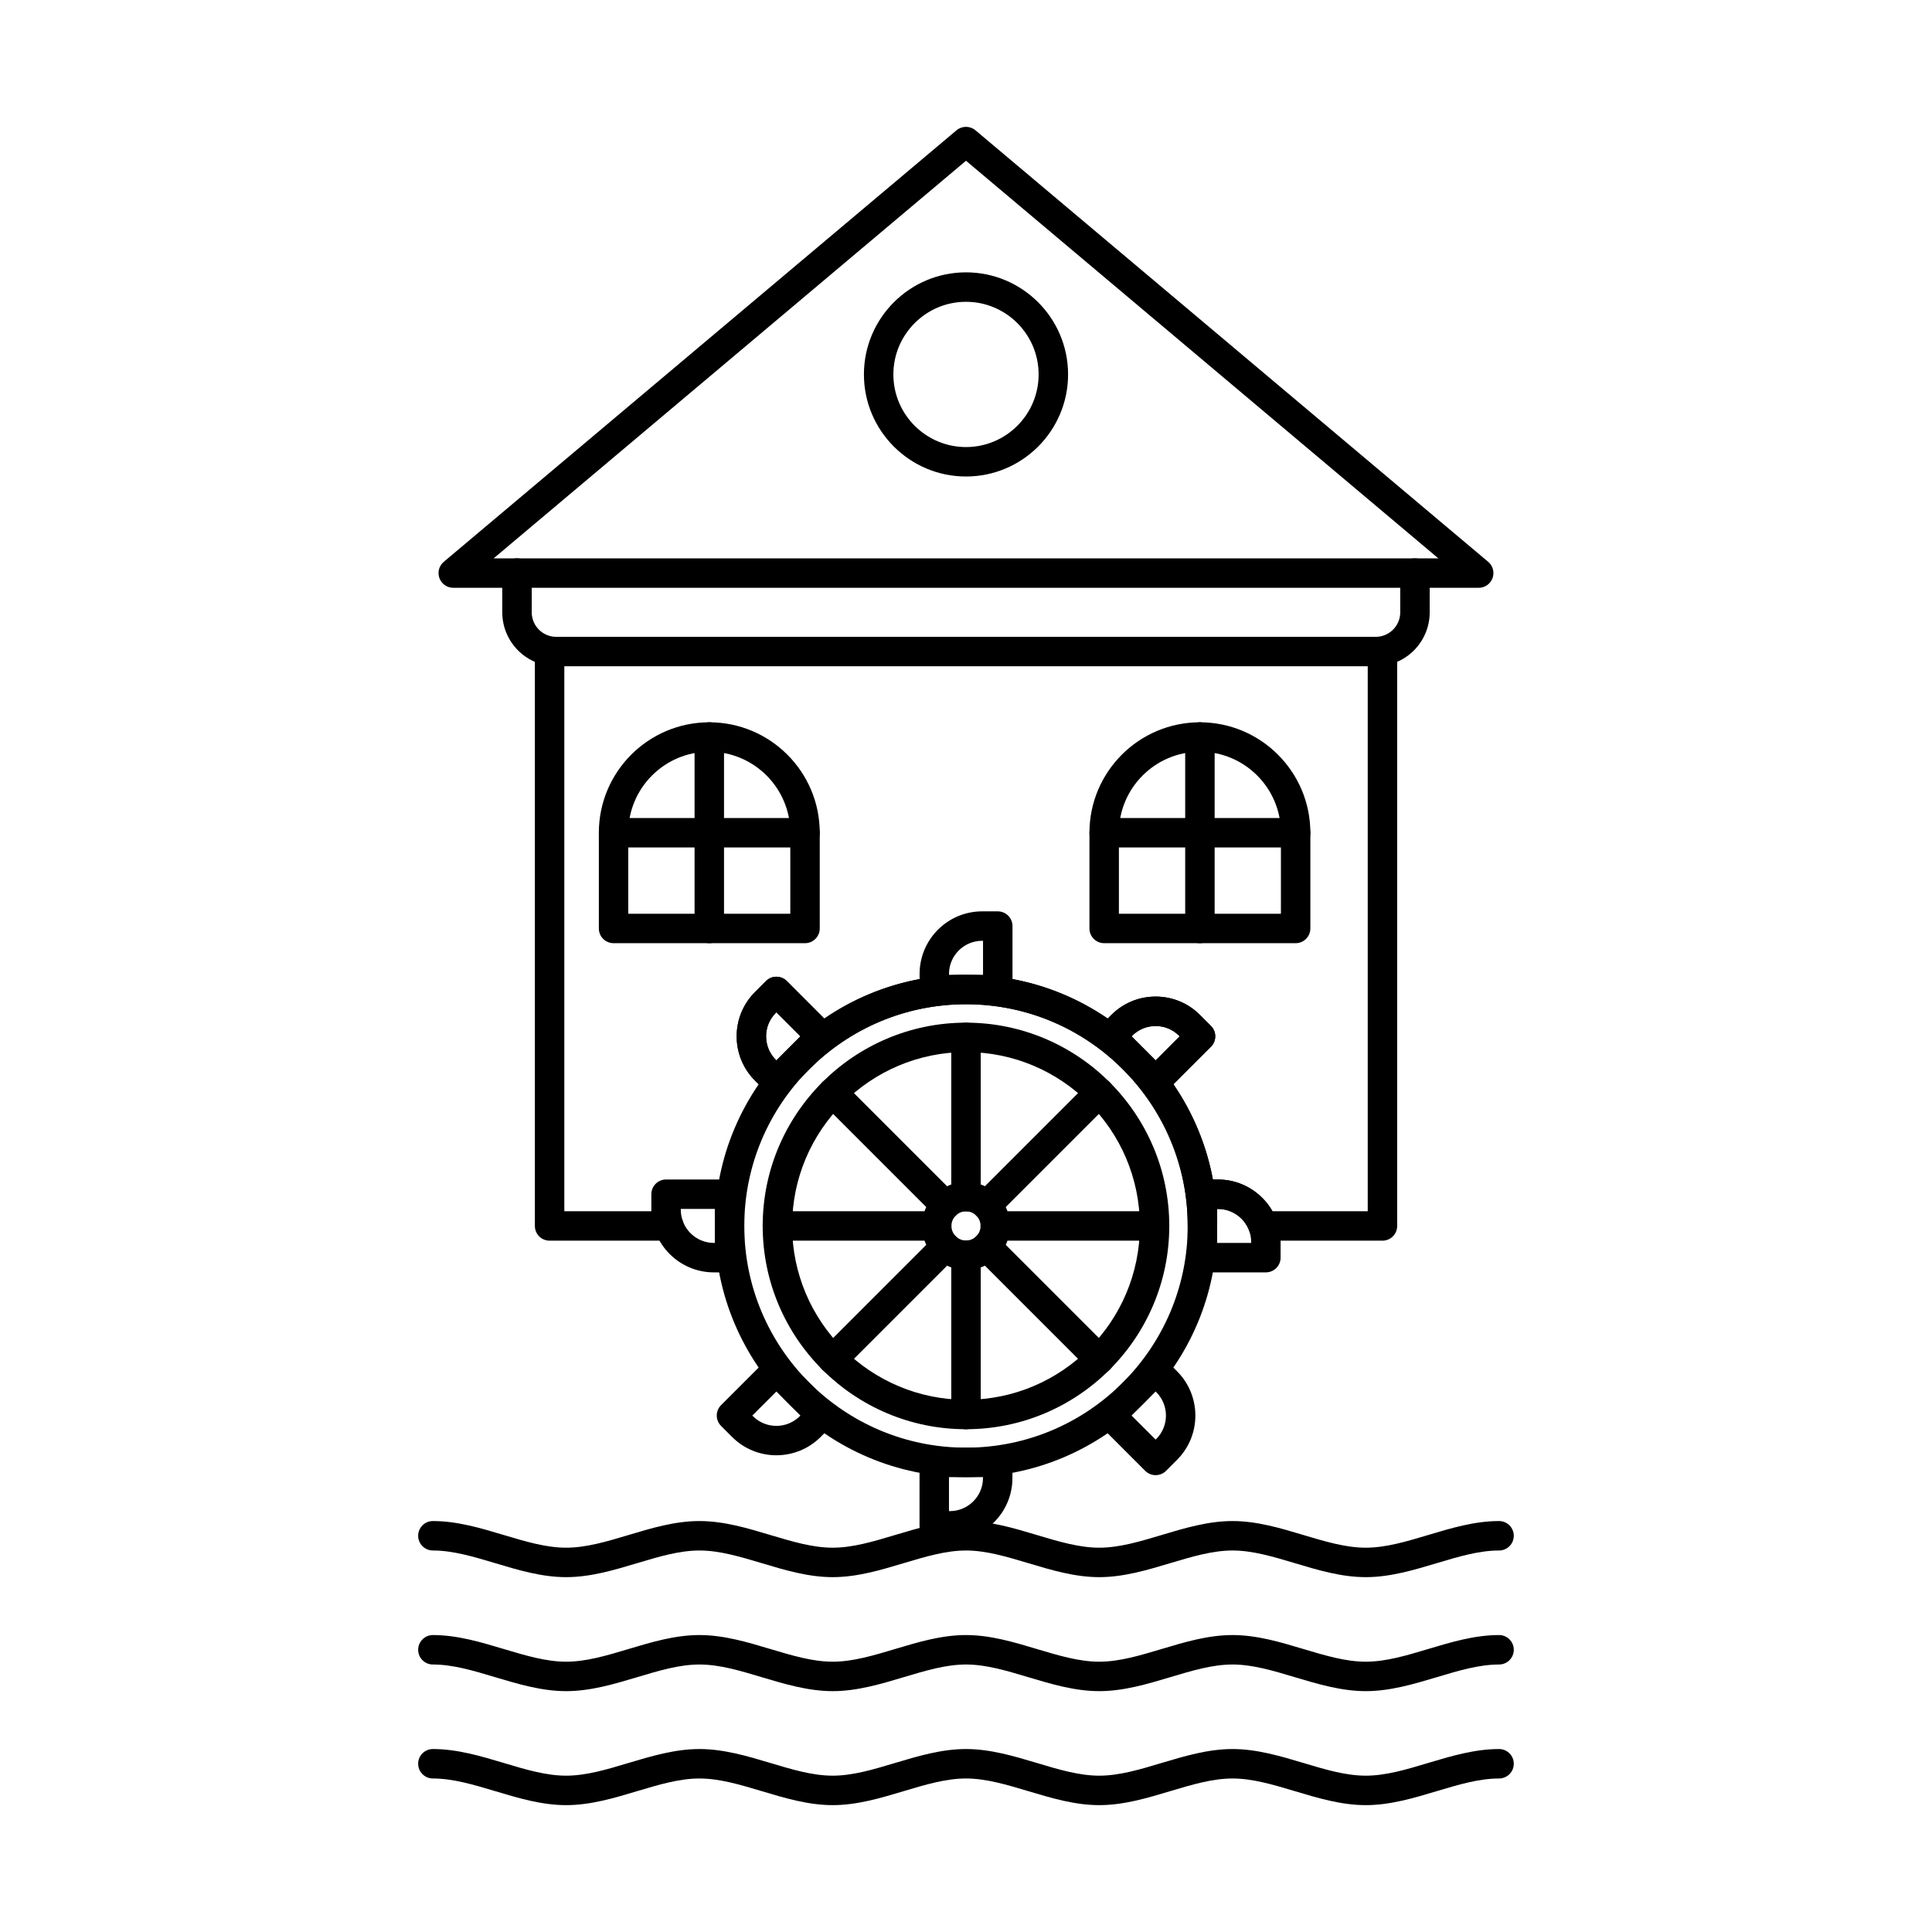 <?xml version="1.0" encoding="UTF-8"?>
<!-- Uploaded to: ICON Repo, www.iconrepo.com, Generator: ICON Repo Mixer Tools -->
<svg fill="#000000" width="800px" height="800px" version="1.1" viewBox="144 144 512 512" xmlns="http://www.w3.org/2000/svg">
 <g fill-rule="evenodd">
  <path d="m321.27 472.79h-31.621c-2.156 0-3.902-1.738-3.902-3.902v-152.21c0-2.152 1.746-3.902 3.902-3.902s3.902 1.746 3.902 3.902v148.31h27.723c2.156 0 3.902 1.746 3.902 3.902 0 2.164-1.746 3.902-3.902 3.902zm74.227-70.457h4.496 0.023 4.496v-9.012h-0.23c-4.844 0-8.785 3.93-8.785 8.777zm-45.746 9.938-0.164 0.164c-1.652 1.656-2.562 3.859-2.562 6.207 0 2.356 0.91 4.562 2.562 6.207l0.164 0.172 3.156-3.16c0.012-0.012 0.023-0.031 0.035-0.039 0.012-0.012 0.027-0.031 0.043-0.039l3.137-3.141-6.375-6.371zm97.348 9.59 3.156 3.16 6.371-6.379-0.164-0.164c-3.426-3.426-8.996-3.426-12.422 0l-0.164 0.164 3.137 3.141c0.016 0.012 0.027 0.031 0.043 0.039 0.012 0.012 0.023 0.031 0.035 0.039zm63.262 50.93h-31.625c-1.645 0-3.113-1.027-3.672-2.57-1.254-3.496-4.578-5.832-8.27-5.832h-0.23v4.492c0 2.152-1.746 3.902-3.898 3.902-2.156 0-3.902-1.746-3.902-3.902-0.004-15.668-6.098-30.398-17.164-41.492l-0.039-0.039c-0.012-0.012-0.023-0.02-0.035-0.031-11.094-11.074-25.832-17.18-41.508-17.18h-0.023c-15.676 0-30.414 6.106-41.508 17.18-0.012 0.012-0.023 0.02-0.035 0.031l-5.938 5.941c-0.734 0.73-1.723 1.148-2.758 1.148s-2.027-0.418-2.758-1.148l-2.922-2.926c-6.465-6.461-6.465-16.988 0-23.449l2.922-2.926c1.523-1.523 3.992-1.523 5.519 0l9.93 9.938c7.609-5.223 16.18-8.777 25.254-10.465v-1.363c0-9.145 7.441-16.582 16.586-16.582h4.133c2.156 0 3.902 1.746 3.902 3.902v14.039c9.074 1.688 17.645 5.242 25.254 10.465l0.961-0.965c3.125-3.129 7.293-4.848 11.727-4.848 4.438 0 8.602 1.719 11.727 4.848l2.922 2.926c0.73 0.73 1.145 1.719 1.145 2.754 0 1.035-0.41 2.031-1.145 2.766l-9.93 9.926c5.223 7.609 8.773 16.184 10.461 25.258h1.359c6.016 0 11.508 3.281 14.422 8.402h25.238v-148.31c0-2.152 1.746-3.902 3.902-3.902 2.152 0 3.902 1.746 3.902 3.902v152.21c0 2.164-1.746 3.902-3.902 3.902z"/>
  <path d="m508.58 320.57h-217.17c-7.887 0-14.305-6.41-14.305-14.305v-10.395c0-2.152 1.746-3.902 3.902-3.902s3.902 1.746 3.902 3.902v10.395c0 3.586 2.914 6.504 6.5 6.504h217.17c3.582 0 6.5-2.914 6.5-6.5v-10.395c0-2.152 1.746-3.902 3.902-3.902s3.902 1.746 3.902 3.902v10.395c0 7.894-6.418 14.305-14.301 14.305z"/>
  <path d="m274.82 291.97h250.36l-125.18-105.37zm261.05 7.805h-271.75c-1.641 0-3.106-1.027-3.668-2.57-0.562-1.535-0.102-3.262 1.152-4.316l135.88-114.36c1.453-1.219 3.574-1.219 5.023 0l135.88 114.36c1.254 1.055 1.715 2.785 1.152 4.316-0.562 1.543-2.027 2.57-3.664 2.57z"/>
  <path d="m400 223.98c-10.613 0-19.246 8.637-19.246 19.254 0 10.605 8.637 19.242 19.246 19.242 10.613 0 19.246-8.637 19.246-19.242 0-10.617-8.633-19.254-19.246-19.254zm0 46.297c-14.914 0-27.051-12.129-27.051-27.047 0-14.926 12.133-27.055 27.051-27.055 14.914 0 27.051 12.129 27.051 27.055 0 14.914-12.133 27.047-27.051 27.047z"/>
  <path d="m310.5 386.15h42.938v-21.469c0-11.836-9.633-21.469-21.469-21.469-11.836 0-21.469 9.633-21.469 21.469zm46.836 7.805h-50.738c-2.152 0-3.898-1.746-3.898-3.902v-25.367c0-16.145 13.129-29.27 29.27-29.27s29.27 13.125 29.27 29.27v25.367c0 2.152-1.746 3.902-3.902 3.902z"/>
  <path d="m440.52 386.15h42.938v-21.469c0-11.836-9.633-21.469-21.469-21.469-11.836 0-21.469 9.633-21.469 21.469zm46.836 7.805h-50.738c-2.156 0-3.902-1.746-3.902-3.902v-25.367c0-16.145 13.129-29.27 29.27-29.27s29.27 13.125 29.27 29.27v25.367c0 2.152-1.746 3.902-3.902 3.902z"/>
  <path d="m331.97 393.95c-2.156 0-3.902-1.746-3.902-3.902v-50.738c0-2.152 1.746-3.902 3.902-3.902s3.902 1.746 3.902 3.902v50.738c0 2.152-1.746 3.902-3.902 3.902z"/>
  <path d="m357.34 368.59h-50.738c-2.152 0-3.898-1.746-3.898-3.902 0-2.152 1.746-3.902 3.898-3.902h50.738c2.152 0 3.902 1.746 3.902 3.902 0 2.152-1.746 3.902-3.902 3.902z"/>
  <path d="m461.99 393.95c-2.152 0-3.902-1.746-3.902-3.902v-50.738c0-2.152 1.746-3.902 3.902-3.902s3.902 1.746 3.902 3.902v50.738c0 2.152-1.746 3.902-3.902 3.902z"/>
  <path d="m487.36 368.59h-50.738c-2.156 0-3.902-1.746-3.902-3.902 0-2.152 1.746-3.902 3.902-3.902h50.738c2.156 0 3.902 1.746 3.902 3.902 0 2.152-1.746 3.902-3.902 3.902z"/>
  <path d="m400 410.13c-32.398 0-58.758 26.355-58.758 58.754 0 32.41 26.359 58.762 58.758 58.762s58.758-26.355 58.758-58.762c0-32.398-26.359-58.754-58.758-58.754zm0 125.32c-36.703 0-66.562-29.859-66.562-66.566 0-36.695 29.859-66.555 66.562-66.555s66.562 29.859 66.562 66.555c0 36.707-29.859 66.566-66.562 66.566z"/>
  <path d="m400 422.81c-25.406 0-46.074 20.676-46.074 46.074 0 25.41 20.668 46.074 46.074 46.074s46.074-20.664 46.074-46.074c0-25.398-20.668-46.074-46.074-46.074zm0 99.949c-29.707 0-53.879-24.168-53.879-53.875 0-29.707 24.168-53.867 53.875-53.867 29.707 0 53.875 24.16 53.875 53.867 0 29.707-24.168 53.875-53.875 53.875z"/>
  <path d="m400 465.02c-2.129 0-3.863 1.738-3.863 3.859 0 2.133 1.734 3.871 3.863 3.871s3.863-1.738 3.863-3.871c0-2.125-1.734-3.859-3.863-3.859zm0 15.535c-6.434 0-11.664-5.231-11.664-11.672 0-6.43 5.234-11.664 11.664-11.664 6.434 0 11.664 5.234 11.664 11.664 0 6.441-5.234 11.672-11.664 11.672z"/>
  <path d="m400 465.02c-2.156 0-3.902-1.746-3.902-3.902v-42.203c0-2.164 1.746-3.902 3.902-3.902s3.902 1.738 3.902 3.902v42.203c0 2.152-1.746 3.902-3.902 3.902z"/>
  <path d="m449.98 472.79h-42.211c-2.152 0-3.902-1.738-3.902-3.902 0-2.152 1.746-3.902 3.902-3.902h42.211c2.152 0 3.898 1.746 3.898 3.902 0 2.164-1.746 3.902-3.898 3.902z"/>
  <path d="m400 522.76c-2.156 0-3.902-1.738-3.902-3.902v-42.203c0-2.152 1.746-3.902 3.902-3.902s3.902 1.746 3.902 3.902v42.203c0 2.164-1.746 3.902-3.902 3.902z"/>
  <path d="m392.23 472.79h-42.211c-2.152 0-3.902-1.738-3.902-3.902 0-2.152 1.746-3.902 3.902-3.902h42.211c2.156 0 3.902 1.746 3.902 3.902 0 2.164-1.746 3.902-3.902 3.902z"/>
  <path d="m405.49 467.3c-1 0-1.996-0.375-2.758-1.137-1.523-1.523-1.523-3.992 0-5.516l29.848-29.848c1.523-1.523 3.992-1.523 5.516 0s1.523 3.992 0 5.516l-29.848 29.848c-0.762 0.762-1.762 1.137-2.758 1.137z"/>
  <path d="m435.34 508.13c-1 0-1.996-0.387-2.758-1.148l-29.848-29.848c-1.523-1.523-1.523-3.992 0-5.516 1.523-1.523 3.992-1.523 5.519 0l29.848 29.848c1.523 1.523 1.523 3.992 0 5.516-0.762 0.762-1.762 1.148-2.758 1.148z"/>
  <path d="m364.66 508.13c-1 0-1.996-0.387-2.758-1.148-1.523-1.523-1.523-3.992 0-5.516l29.848-29.848c1.523-1.523 3.992-1.523 5.519 0 1.523 1.523 1.523 3.992 0 5.516l-29.848 29.848c-0.762 0.762-1.758 1.148-2.758 1.148z"/>
  <path d="m394.51 467.3c-1 0-1.996-0.375-2.758-1.137l-29.848-29.848c-1.523-1.523-1.523-3.992 0-5.516 1.523-1.523 3.992-1.523 5.516 0l29.848 29.848c1.523 1.523 1.523 3.992 0 5.516-0.762 0.762-1.762 1.137-2.758 1.137z"/>
  <path d="m349.75 412.26-0.164 0.164c-3.426 3.426-3.426 8.992 0 12.414l0.164 0.172 6.375-6.379zm0 22.168c-0.996 0-1.996-0.387-2.758-1.148l-2.922-2.914c-6.465-6.473-6.469-16.996 0-23.457l2.922-2.926c1.523-1.523 3.992-1.523 5.519 0l11.891 11.898c0.73 0.73 1.145 1.719 1.145 2.754 0 1.035-0.41 2.031-1.145 2.766l-11.891 11.887c-0.762 0.762-1.762 1.148-2.758 1.148z"/>
  <path d="m324.42 464.38v0.234c0 4.836 3.941 8.777 8.785 8.777h0.23v-9.012zm12.914 16.816h-4.133c-9.145 0-16.586-7.438-16.586-16.582v-4.137c0-2.152 1.746-3.902 3.902-3.902h16.816c2.156 0 3.902 1.746 3.902 3.902v16.812c0 2.152-1.746 3.902-3.902 3.902z"/>
  <path d="m343.37 519.14 0.164 0.164c3.426 3.426 8.996 3.426 12.422 0l0.164-0.164-6.375-6.379zm6.375 10.523c-4.246 0-8.492-1.613-11.727-4.848l-2.922-2.926c-0.73-0.73-1.145-1.715-1.145-2.754 0-1.035 0.41-2.031 1.141-2.762l11.891-11.887c1.465-1.465 4.055-1.465 5.519 0l11.891 11.887c0.73 0.73 1.145 1.727 1.145 2.762 0 1.035-0.41 2.023-1.145 2.754l-2.922 2.926c-3.234 3.231-7.481 4.848-11.727 4.848z"/>
  <path d="m395.49 544.46h0.23c4.844 0 8.781-3.941 8.781-8.777v-0.234h-9.012zm0.23 7.805h-4.133c-2.156 0-3.902-1.746-3.902-3.902v-16.812c0-2.152 1.746-3.902 3.902-3.902h16.816c2.156 0 3.902 1.746 3.902 3.902v4.137c0 9.145-7.441 16.582-16.586 16.582z"/>
  <path d="m443.88 519.14 6.375 6.371 0.164-0.164c3.426-3.426 3.422-8.992 0-12.426l-0.164-0.164-6.371 6.379zm6.375 15.789c-1 0-1.996-0.375-2.758-1.137l-11.891-11.898c-0.73-0.73-1.141-1.715-1.141-2.754 0-1.035 0.41-2.031 1.141-2.762l11.891-11.887c0.73-0.73 1.723-1.148 2.758-1.148s2.027 0.418 2.758 1.148l2.922 2.914c6.465 6.473 6.465 16.996 0 23.457l-2.922 2.926c-0.762 0.762-1.762 1.137-2.758 1.137z"/>
  <path d="m466.56 473.39h9.016v-0.234c0-4.836-3.941-8.777-8.785-8.777h-0.23zm12.914 7.801h-16.816c-2.152 0-3.902-1.746-3.902-3.902v-16.812c0-2.152 1.746-3.902 3.898-3.902h4.133c9.145 0 16.586 7.438 16.586 16.582v4.133c0 2.152-1.746 3.902-3.902 3.902z"/>
  <path d="m443.88 418.63 6.375 6.379 6.371-6.379-0.164-0.164c-3.426-3.426-8.996-3.426-12.422 0l-0.164 0.164zm6.375 15.797c-1 0-1.996-0.387-2.758-1.148l-11.891-11.887c-0.73-0.73-1.141-1.727-1.141-2.766 0-1.035 0.41-2.023 1.141-2.754l2.922-2.926c6.465-6.461 16.988-6.461 23.457 0l2.922 2.926c0.73 0.73 1.145 1.719 1.145 2.754s-0.41 2.031-1.145 2.766l-11.891 11.887c-0.762 0.762-1.762 1.148-2.758 1.148z"/>
  <path d="m505.95 561.96c-6.457 0-12.723-1.879-18.781-3.699-5.773-1.727-11.223-3.363-16.539-3.363-5.312 0-10.766 1.637-16.539 3.363-6.059 1.816-12.32 3.699-18.777 3.699-6.461 0-12.723-1.879-18.781-3.699-5.773-1.727-11.223-3.363-16.539-3.363-5.312 0-10.766 1.637-16.539 3.363-6.059 1.816-12.32 3.699-18.781 3.699-6.457 0-12.723-1.879-18.777-3.699-5.773-1.727-11.223-3.363-16.539-3.363-5.312 0-10.766 1.637-16.539 3.363-6.059 1.816-12.32 3.699-18.781 3.699-6.457 0-12.723-1.879-18.781-3.699-5.773-1.727-11.223-3.363-16.539-3.363-2.152 0-3.902-1.746-3.902-3.902 0-2.152 1.746-3.902 3.902-3.902 6.461 0 12.723 1.879 18.781 3.699 5.773 1.727 11.227 3.363 16.539 3.363s10.766-1.637 16.539-3.363c6.059-1.82 12.32-3.699 18.781-3.699 6.457 0 12.723 1.879 18.781 3.699 5.773 1.727 11.223 3.363 16.535 3.363s10.766-1.637 16.539-3.363c6.059-1.82 12.32-3.699 18.781-3.699 6.457 0 12.723 1.879 18.777 3.699 5.773 1.727 11.223 3.363 16.539 3.363 5.312 0 10.766-1.637 16.539-3.363 6.059-1.82 12.32-3.699 18.777-3.699 6.461 0 12.723 1.879 18.781 3.699 5.773 1.727 11.223 3.363 16.539 3.363 5.312 0 10.766-1.637 16.539-3.363 6.059-1.82 12.32-3.699 18.781-3.699 2.152 0 3.902 1.746 3.902 3.902 0 2.152-1.746 3.902-3.902 3.902-5.312 0-10.766 1.637-16.539 3.363-6.059 1.816-12.32 3.699-18.781 3.699z"/>
  <path d="m505.95 592.17c-6.457 0-12.723-1.879-18.781-3.688-5.773-1.738-11.223-3.371-16.539-3.371-5.312 0-10.766 1.637-16.539 3.371-6.059 1.809-12.32 3.688-18.777 3.688-6.461 0-12.723-1.879-18.781-3.688-5.773-1.738-11.223-3.371-16.539-3.371-5.312 0-10.766 1.637-16.539 3.371-6.059 1.809-12.32 3.688-18.781 3.688-6.457 0-12.723-1.879-18.777-3.688-5.773-1.738-11.223-3.371-16.539-3.371-5.312 0-10.766 1.637-16.539 3.371-6.059 1.809-12.32 3.688-18.781 3.688-6.457 0-12.723-1.879-18.781-3.688-5.773-1.738-11.223-3.371-16.539-3.371-2.152 0-3.902-1.746-3.902-3.902 0-2.152 1.746-3.902 3.902-3.902 6.461 0 12.723 1.879 18.781 3.699 5.773 1.727 11.227 3.363 16.539 3.363s10.766-1.637 16.539-3.363c6.059-1.82 12.32-3.699 18.781-3.699 6.457 0 12.723 1.879 18.781 3.699 5.773 1.727 11.223 3.363 16.535 3.363s10.766-1.637 16.539-3.363c6.059-1.82 12.32-3.699 18.781-3.699 6.457 0 12.723 1.879 18.777 3.699 5.773 1.727 11.223 3.363 16.539 3.363 5.312 0 10.766-1.637 16.539-3.363 6.059-1.82 12.32-3.699 18.777-3.699 6.461 0 12.723 1.879 18.781 3.699 5.773 1.727 11.223 3.363 16.539 3.363 5.312 0 10.766-1.637 16.539-3.363 6.059-1.82 12.32-3.699 18.781-3.699 2.152 0 3.902 1.746 3.902 3.902 0 2.152-1.746 3.902-3.902 3.902-5.312 0-10.766 1.637-16.539 3.371-6.059 1.809-12.32 3.688-18.781 3.688z"/>
  <path d="m505.95 622.38c-6.457 0-12.723-1.879-18.781-3.699-5.773-1.727-11.223-3.363-16.539-3.363-5.312 0-10.766 1.637-16.539 3.363-6.059 1.82-12.32 3.699-18.777 3.699-6.461 0-12.723-1.879-18.781-3.699-5.773-1.727-11.223-3.363-16.539-3.363-5.312 0-10.766 1.637-16.539 3.363-6.059 1.82-12.32 3.699-18.781 3.699-6.457 0-12.723-1.879-18.777-3.699-5.773-1.727-11.223-3.363-16.539-3.363-5.312 0-10.766 1.637-16.539 3.363-6.059 1.82-12.32 3.699-18.781 3.699-6.457 0-12.723-1.879-18.781-3.699-5.773-1.727-11.223-3.363-16.539-3.363-2.152 0-3.902-1.746-3.902-3.902 0-2.164 1.746-3.902 3.902-3.902 6.461 0 12.723 1.879 18.781 3.688 5.773 1.738 11.227 3.371 16.539 3.371s10.766-1.637 16.539-3.371c6.059-1.809 12.32-3.688 18.781-3.688 6.457 0 12.723 1.879 18.781 3.688 5.773 1.738 11.223 3.371 16.535 3.371s10.766-1.637 16.539-3.371c6.059-1.809 12.32-3.688 18.781-3.688 6.457 0 12.723 1.879 18.777 3.688 5.773 1.738 11.223 3.371 16.539 3.371 5.312 0 10.766-1.637 16.539-3.371 6.059-1.809 12.32-3.688 18.777-3.688 6.461 0 12.723 1.879 18.781 3.688 5.773 1.738 11.223 3.371 16.539 3.371 5.312 0 10.766-1.637 16.539-3.371 6.059-1.809 12.32-3.688 18.781-3.688 2.152 0 3.902 1.738 3.902 3.902 0 2.152-1.746 3.902-3.902 3.902-5.312 0-10.766 1.637-16.539 3.363-6.059 1.82-12.32 3.699-18.781 3.699z"/>
 </g>
</svg>
